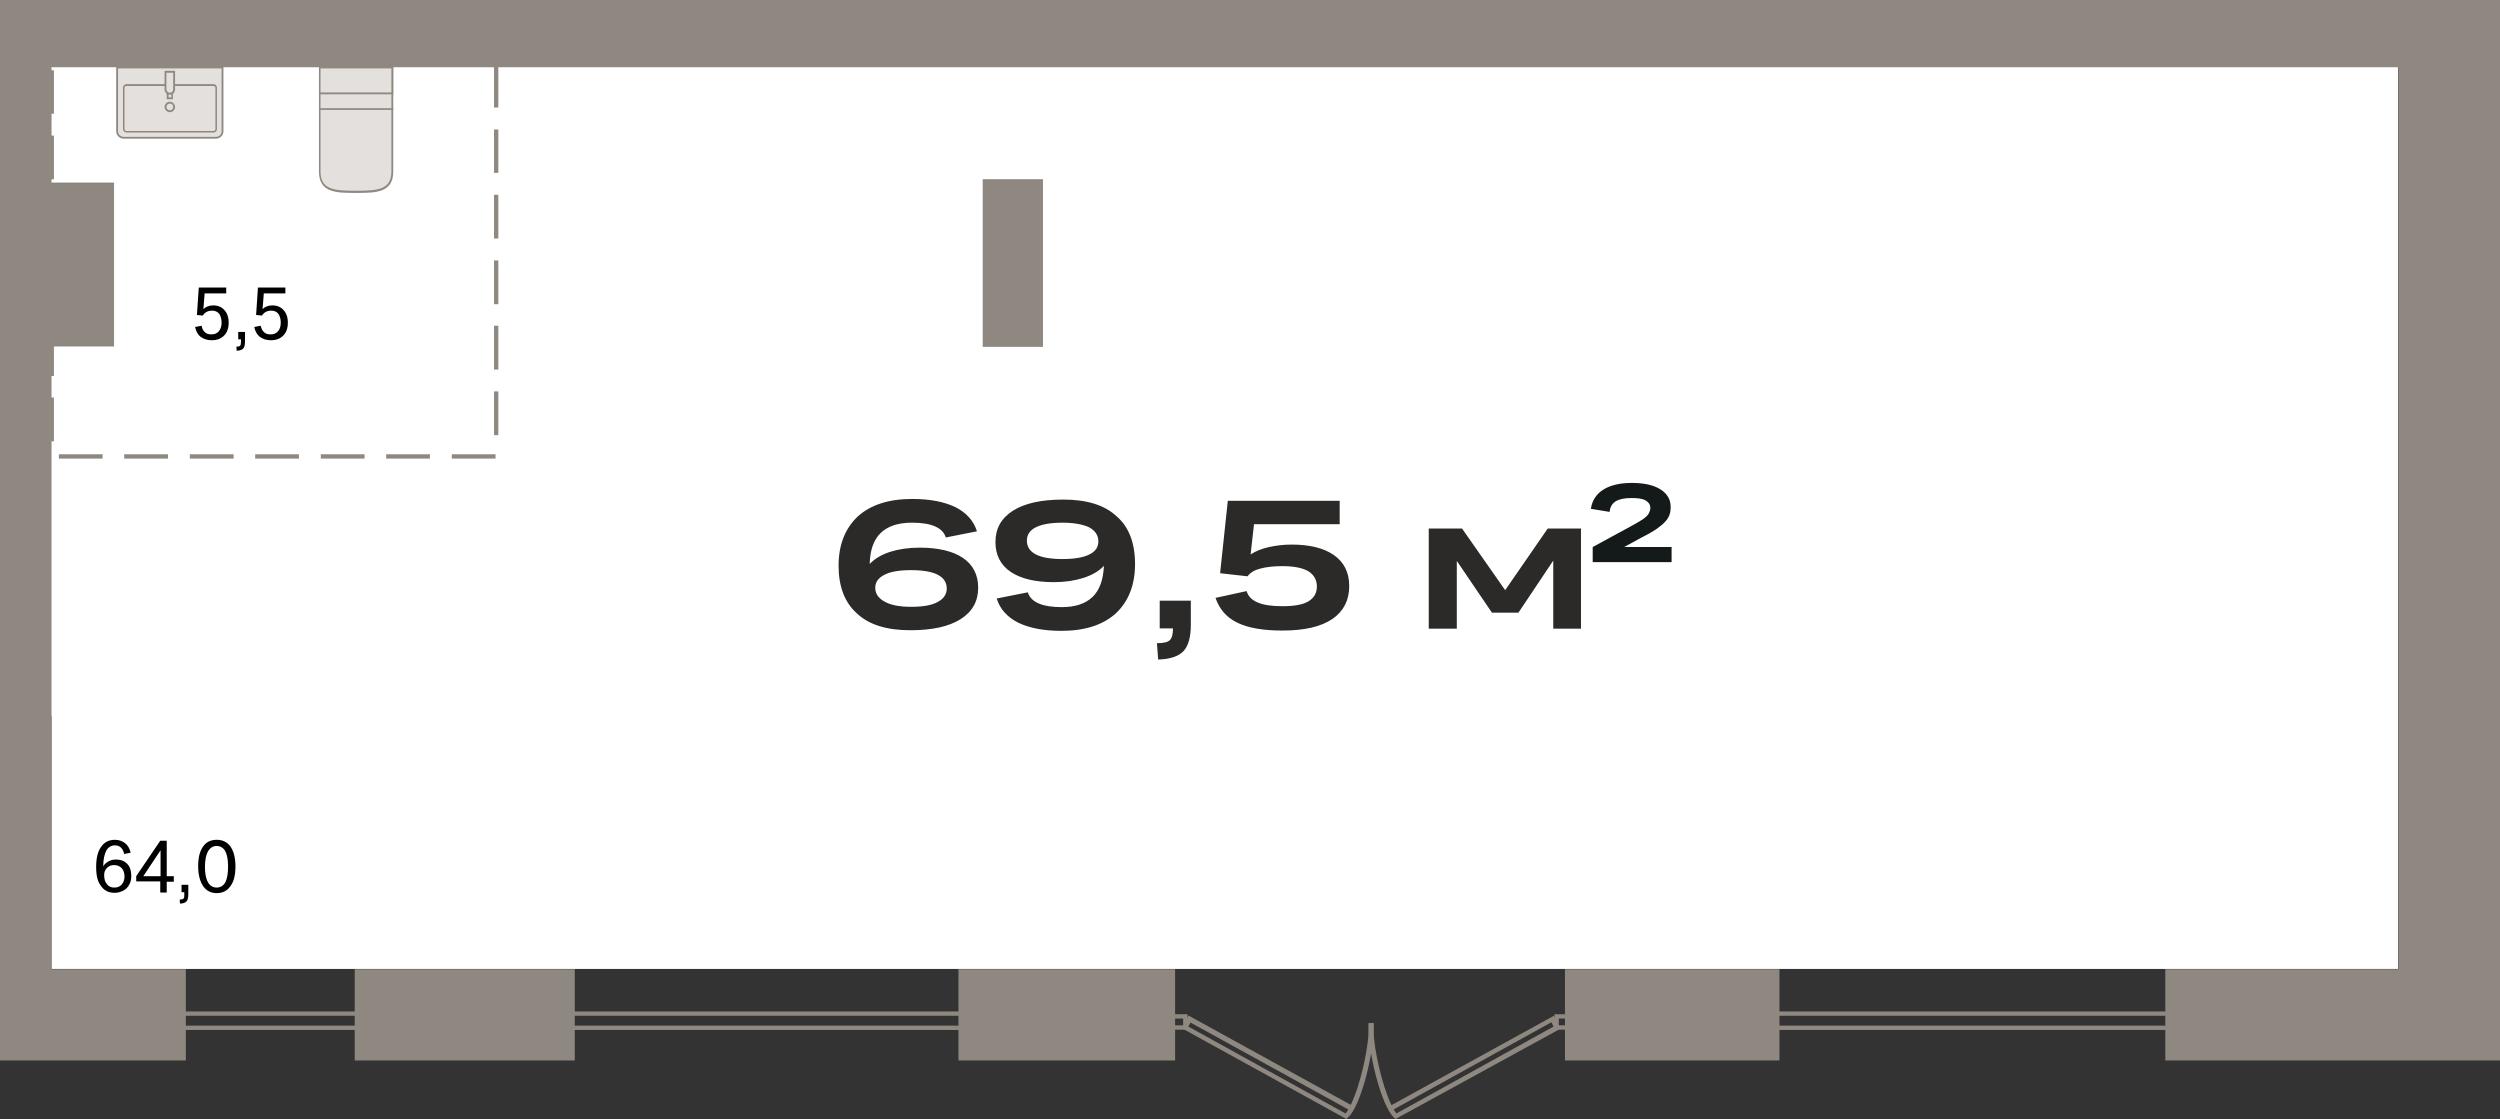 <?xml version="1.0" encoding="utf-8"?>
<!-- Generator: Adobe Illustrator 27.5.0, SVG Export Plug-In . SVG Version: 6.00 Build 0)  -->
<svg version="1.1" id="Слой_1" xmlns="http://www.w3.org/2000/svg" xmlns:xlink="http://www.w3.org/1999/xlink" x="0px" y="0px"
	 viewBox="0 0 811.2 363.1" style="enable-background:new 0 0 811.2 363.1;" xml:space="preserve">
<rect x="0" y="0" width="811.2" height="363.1" fill="#333333" stroke="none"/>
<g>
	<path style="fill-rule:evenodd;clip-rule:evenodd;fill:#8F8880;" d="M0,0v21.9v37.5v154.4v18.6v111.7h60.3v-29.6l-43.5,0l0-82.1
		v-18.6l0-101.3l20.3,0V59.4H16.8l0-37.5l761.4,0l0,292.6h-75.6l0,29.6h75.6h33v-29.6l0-314.5h-20.4l-12.6,0H0L0,0z M318.9,58.2
		h19.5l0,54.3l-19.5,0L318.9,58.2L318.9,58.2z M507.8,314.5l69.6,0l0,29.6l-69.6,0L507.8,314.5L507.8,314.5z M311,314.5h70.3l0,29.6
		H311L311,314.5L311,314.5z M115.1,314.5h71.4v29.6h-71.4V314.5z"/>
	<g>
		<path style="fill:#8F8880;" d="M436.9,363.1l-53.3-29.4l2-4.2l52.7,29c3.1-6.3,6.2-19.6,5.8-26.5l1.6-0.1c0.5,8.4-4,27-8.3,30.7
			L436.9,363.1z M385.6,333.1l51,28.2c0.3-0.3,0.6-0.8,0.9-1.3l-51.2-28.2L385.6,333.1z"/>
		<path style="fill:#8F8880;" d="M452.8,363.1l-0.4-0.4c-4.3-3.8-8.8-22.3-8.3-30.7l1.6,0.1c-0.4,6.9,2.7,20.1,5.8,26.5l52.7-29
			l2,4.2l-0.6,0.4L452.8,363.1z M452.2,360c0.3,0.5,0.6,0.9,0.9,1.3l51-28.2l-0.7-1.4L452.2,360z"/>
		<path style="fill:#8F8880;" d="M385.3,334.1h-16.7v-5h16.7V334.1z M370.1,332.7h13.8v-2.2h-13.8V332.7z"/>
		<path style="fill:#8F8880;" d="M521.1,334.1h-16.7v-5h16.7V334.1z M505.8,332.7h13.8v-2.2h-13.8V332.7z"/>
	</g>
	<path style="fill:#8F8880;" d="M335.3,334.2H41.1v-6h294.2V334.2z M42.5,332.8h291.3v-3.2H42.5V332.8z"/>
	<path style="fill:#8F8880;" d="M745.7,334.2h-182v-6h182V334.2z M565.1,332.8h179.2v-3.2H565.1V332.8z"/>
	<path style="fill-rule:evenodd;clip-rule:evenodd;fill:#FFFFFF;" d="M16.8,232.3l0,82.1h43.5h54.9h71.4H311h70.3h126.5h69.6h125.1
		h75.6l0-292.6l-761.4,0l0,37.5h20.3v53.1l-20.3,0l0,101.3V232.3L16.8,232.3z M318.9,112.5l0-54.3h19.5l0,54.3L318.9,112.5z"/>
	<path style="fill:#8F8880;" d="M160.8,148.8h-14.2v-1.4h14.2V148.8z M139.5,148.8h-14.2v-1.4h14.2V148.8z M118.3,148.8h-14.2v-1.4
		h14.2V148.8z M97,148.8H82.8v-1.4H97V148.8z M75.8,148.8H61.6v-1.4h14.2V148.8z M54.5,148.8H40.3v-1.4h14.2V148.8z M33.2,148.8
		H19.1v-1.4h14.2V148.8z M17.5,143.2h-1.4v-14.2h1.4V143.2z M161.7,141.2h-1.4V127h1.4V141.2z M17.5,122h-1.4v-14.2h1.4V122z
		 M161.7,119.9h-1.4v-14.2h1.4V119.9z M17.5,100.7h-1.4V86.5h1.4V100.7z M161.7,98.7h-1.4V84.5h1.4V98.7z M17.5,79.4h-1.4V65.3h1.4
		V79.4z M161.7,77.4h-1.4V63.2h1.4V77.4z M17.5,58.2h-1.4V44h1.4V58.2z M161.7,56.1h-1.4V42h1.4V56.1z M17.5,36.9h-1.4V22.8h1.4
		V36.9z M161.7,34.9h-1.4V20.7h1.4V34.9z M161,18.9h-14.2v-1.4H161V18.9z M139.8,18.9h-14.2v-1.4h14.2V18.9z M118.5,18.9h-14.2v-1.4
		h14.2V18.9z M97.2,18.9H83.1v-1.4h14.2V18.9z M76,18.9H61.8v-1.4H76V18.9z M54.7,18.9H40.5v-1.4h14.2V18.9z M33.5,18.9H19.3v-1.4
		h14.2V18.9z"/>
	<g>
		<g>
			<path style="fill-rule:evenodd;clip-rule:evenodd;fill:#E3E0DD;" d="M103.7,35.4h23.6v20.3c0,6.4-5.2,6.6-11.7,6.6h-0.2
				c-6.4,0-11.7-0.2-11.7-6.6V35.4z"/>
			<path style="fill:#8F8880;" d="M115.6,62.6h-0.2c-6.1,0-11.9,0-11.9-6.9V35.1h24.1v20.6C127.6,62.6,121.8,62.6,115.6,62.6z
				 M104,35.6v20c0,5.9,4.3,6.3,11.4,6.3h0.2c7.1,0,11.4-0.4,11.4-6.3v-20H104z"/>
		</g>
		<g>
			<rect x="103.7" y="21.9" style="fill-rule:evenodd;clip-rule:evenodd;fill:#E3E0DD;" width="23.6" height="13.5"/>
			<path style="fill:#8F8880;" d="M127.6,35.6h-24.1v-14h24.1V35.6z M104,35.1h23V22.2h-23V35.1z"/>
		</g>
		<g>
			<rect x="103.7" y="21.9" style="fill-rule:evenodd;clip-rule:evenodd;fill:#E3E0DD;" width="23.6" height="8.4"/>
			<path style="fill:#8F8880;" d="M127.6,30.6h-24.1v-9h24.1V30.6z M104,30h23v-7.8h-23V30z"/>
		</g>
	</g>
	<g>
		<g>
			<path style="fill-rule:evenodd;clip-rule:evenodd;fill:#E3E0DD;" d="M70.1,44.7h-30c-1.2,0-2.1-0.9-2.1-2.1V21.9h34.2v20.7
				C72.2,43.8,71.3,44.7,70.1,44.7z"/>
			<path style="fill:#8F8880;" d="M70.1,45h-30c-1.3,0-2.4-1.1-2.4-2.4v-21h34.8v21C72.5,43.9,71.4,45,70.1,45z M38.3,22.2v20.4
				c0,1,0.8,1.8,1.8,1.8h30c1,0,1.8-0.8,1.8-1.8V22.2H38.3z"/>
		</g>
		<g>
			<path style="fill-rule:evenodd;clip-rule:evenodd;fill:#E3E0DD;" d="M41,27.6h28.3c0.5,0,0.8,0.4,0.8,0.9v13.4
				c0,0.5-0.4,0.9-0.8,0.9H41c-0.5,0-0.8-0.4-0.8-0.9V28.5C40.1,28,40.5,27.6,41,27.6z"/>
			<path style="fill:#8F8880;" d="M69.3,43H41c-0.6,0-1.1-0.5-1.1-1.2V28.5c0-0.6,0.5-1.2,1.1-1.2h28.3c0.6,0,1.1,0.5,1.1,1.2v13.4
				C70.4,42.5,69.9,43,69.3,43z M41,27.9c-0.3,0-0.6,0.3-0.6,0.6v13.4c0,0.3,0.3,0.6,0.6,0.6h28.3c0.3,0,0.6-0.3,0.6-0.6V28.5
				c0-0.3-0.3-0.6-0.6-0.6H41z"/>
		</g>
		<g>
			<rect x="54.4" y="23.3" style="fill-rule:evenodd;clip-rule:evenodd;fill:#E3E0DD;" width="1.4" height="8.6"/>
			<path style="fill:#8F8880;" d="M56.1,32.2h-2V23h2V32.2z M54.7,31.6h0.9v-8h-0.9V31.6z"/>
		</g>
		<g>
			<path style="fill-rule:evenodd;clip-rule:evenodd;fill:#E3E0DD;" d="M55.1,30.5L55.1,30.5c0.8,0,1.4-0.6,1.4-1.4v-5.7h-2.9V29
				C53.7,29.8,54.3,30.5,55.1,30.5z"/>
			<path style="fill:#8F8880;" d="M55.1,30.7L55.1,30.7c-1,0-1.7-0.8-1.7-1.7v-6h3.4v6C56.8,30,56.1,30.7,55.1,30.7z M54,23.6V29
				c0,0.6,0.5,1.1,1.1,1.1h0c0.6,0,1.1-0.5,1.1-1.1v-5.4H54z"/>
		</g>
		<g>
			<path style="fill-rule:evenodd;clip-rule:evenodd;fill:#E3E0DD;" d="M56.5,34.7c0,0.8-0.6,1.4-1.4,1.4s-1.4-0.6-1.4-1.4
				c0-0.8,0.6-1.4,1.4-1.4S56.5,34,56.5,34.7z"/>
			<path style="fill:#8F8880;" d="M55.1,36.4c-0.9,0-1.7-0.8-1.7-1.7s0.8-1.7,1.7-1.7s1.7,0.8,1.7,1.7S56.1,36.4,55.1,36.4z
				 M55.1,33.6c-0.6,0-1.1,0.5-1.1,1.1s0.5,1.1,1.1,1.1c0.6,0,1.1-0.5,1.1-1.1S55.8,33.6,55.1,33.6z"/>
		</g>
	</g>
	<path style="fill-rule:evenodd;clip-rule:evenodd;" d="M68.7,110.4c-1.5,0-2.6-0.4-3.6-1.1c-0.9-0.7-1.5-1.8-1.8-3.2l2.1-0.4
		c0.2,0.9,0.5,1.6,1.1,2.1c0.5,0.5,1.2,0.7,2.1,0.7c1,0,1.8-0.3,2.4-1c0.6-0.7,0.9-1.6,0.9-2.8c0-1.2-0.3-2.2-0.8-2.9
		c-0.6-0.7-1.3-1-2.3-1c-1.3,0-2.3,0.5-3,1.6l-1.9-0.2l0.6-8.9h8.9v1.9h-7l-0.4,5.1c0.8-0.8,1.9-1.2,3.2-1.2c1.5,0,2.7,0.5,3.6,1.5
		c0.9,1,1.4,2.3,1.4,4.1c0,1.8-0.5,3.2-1.5,4.2C71.7,109.9,70.4,110.4,68.7,110.4L68.7,110.4z M77.2,107.7h2.3v3
		c0,1.2-0.2,2-0.6,2.4c-0.4,0.4-1.1,0.7-2.1,0.7l-0.1-1.3c0.6,0,0.9-0.1,1.2-0.3c0.2-0.2,0.3-0.7,0.3-1.3v-0.8h-0.9V107.7
		L77.2,107.7z M87.9,110.4c-1.5,0-2.6-0.4-3.6-1.1c-0.9-0.7-1.5-1.8-1.8-3.2l2.1-0.4c0.2,0.9,0.5,1.6,1.1,2.1
		c0.5,0.5,1.2,0.7,2.1,0.7c1,0,1.8-0.3,2.4-1c0.6-0.7,0.9-1.6,0.9-2.8c0-1.2-0.3-2.2-0.8-2.9c-0.6-0.7-1.3-1-2.3-1
		c-1.3,0-2.3,0.5-3,1.6l-1.9-0.2l0.6-8.9h8.9v1.9h-7l-0.4,5.1c0.8-0.8,1.9-1.2,3.2-1.2c1.5,0,2.7,0.5,3.6,1.5c0.9,1,1.4,2.3,1.4,4.1
		c0,1.8-0.5,3.2-1.5,4.2C90.9,109.9,89.6,110.4,87.9,110.4z"/>
	<g>
		<path style="fill-rule:evenodd;clip-rule:evenodd;fill:#2C2A28;" d="M272.1,183.6c0-6.8,2.1-12.1,6.2-16
			c4.2-3.8,10.1-5.7,17.7-5.7c5.7,0,10.3,0.9,13.9,2.6c3.6,1.8,6,4.4,7.1,7.9l-10.1,2c-1-3.2-4.7-4.8-11-4.8
			c-4.4,0-7.8,1.1-10.1,3.3c-2.3,2.2-3.5,5.6-3.6,10.1c1.6-1.7,3.8-3,6.5-3.9c2.8-0.9,6-1.4,9.7-1.4c6,0,10.7,1.1,14,3.3
			c3.3,2.2,5,5.5,5,9.7c0,4.4-1.9,7.8-5.7,10.2c-3.8,2.4-9.2,3.6-16.3,3.6c-7.7,0-13.5-1.8-17.4-5.5
			C274.1,195.5,272.1,190.3,272.1,183.6L272.1,183.6z M295.6,196.9c3.9,0,6.8-0.5,8.7-1.6c1.9-1,2.9-2.5,2.9-4.3c0-4-3.9-6-11.6-6
			c-3.8,0-6.7,0.5-8.6,1.5c-2,1-3,2.4-3,4.2c0,1.9,1,3.4,3,4.5C288.9,196.3,291.8,196.9,295.6,196.9L295.6,196.9z M368.3,183
			c0,6.8-2.1,12.1-6.2,16c-4.2,3.8-10.1,5.7-17.7,5.7c-5.7,0-10.3-0.9-13.9-2.6c-3.6-1.8-6-4.4-7.1-7.9l10.1-2c1,3.2,4.7,4.8,11,4.8
			c4.4,0,7.7-1.1,10-3.3c2.3-2.2,3.5-5.6,3.7-10.1c-1.6,1.7-3.8,3-6.6,3.9c-2.8,0.9-6,1.4-9.6,1.4c-6,0-10.7-1.1-14-3.3
			c-3.3-2.2-5-5.5-5-9.7c0-4.4,1.9-7.8,5.7-10.2c3.8-2.4,9.2-3.6,16.3-3.6c7.7,0,13.5,1.8,17.4,5.5C366.3,171,368.3,176.2,368.3,183
			L368.3,183z M344.8,169.6c-3.8,0-6.7,0.5-8.7,1.5c-2,1-2.9,2.5-2.9,4.3c0,4,3.9,6,11.6,6c3.8,0,6.7-0.5,8.7-1.5
			c2-1,2.9-2.4,2.9-4.2c0-2-1-3.5-3-4.6C351.5,170.2,348.6,169.6,344.8,169.6L344.8,169.6z M376.3,194.9h10.1v7.9
			c0,3.9-0.8,6.8-2.4,8.5c-1.6,1.7-4.4,2.6-8.2,2.7l-0.4-5.3c2.1,0,3.5-0.3,4.2-1c0.7-0.7,1-2,1-3.8h-4.3V194.9L376.3,194.9z
			 M416.1,204.6c-6.1,0-11-0.8-14.5-2.5c-3.6-1.7-5.9-4.4-7.2-8.1l10.1-2.2c0.5,1.7,1.7,2.9,3.6,3.7c1.9,0.8,4.5,1.2,8,1.2
			c3.9,0,6.7-0.5,8.5-1.6c1.8-1.1,2.7-2.7,2.7-4.8c0-2.1-0.9-3.7-2.7-4.9c-1.8-1.1-4.7-1.7-8.5-1.7c-2.9,0-5.3,0.3-7.2,0.8
			c-1.9,0.5-3.2,1.3-4.1,2.5l-8.9-1l2.5-23.5h36.3v7.6h-27.8l-1.1,9.8c1.7-1.1,3.7-1.9,6-2.4c2.3-0.5,4.7-0.8,7.3-0.8
			c5.8,0,10.4,1.1,13.7,3.4c3.3,2.3,5,5.6,5,10.1c0,4.5-1.8,8.1-5.4,10.6C428.6,203.4,423.2,204.6,416.1,204.6z"/>
		<polygon style="fill-rule:evenodd;clip-rule:evenodd;fill:#2C2A28;" points="472.7,204 463.6,204 463.6,171.5 474.4,171.5 
			488.4,191.5 502.2,171.5 513,171.5 513,204 504,204 504,181.9 492.7,198.8 484.1,198.8 472.7,182 		"/>
		<path style="fill-rule:evenodd;clip-rule:evenodd;fill:#141A1A;" d="M516.8,177.5l12.5-6.8c1.7-0.9,3-1.7,3.9-2.3s1.5-1.3,1.8-1.8
			c0.3-0.6,0.5-1.2,0.5-1.8c0-1-0.5-1.8-1.5-2.4c-1-0.6-2.5-0.8-4.6-0.8c-2.4,0-4.1,0.4-5.2,1.1c-1.1,0.7-1.8,1.9-1.9,3.4l-6.1-1
			c0.4-2.7,1.8-4.8,4-6.2s5.3-2.2,9.3-2.2c4,0,7.1,0.7,9.3,2.1c2.2,1.4,3.3,3.3,3.3,5.7c0,0.9-0.1,1.8-0.4,2.6
			c-0.3,0.8-0.8,1.6-1.5,2.3c-0.7,0.8-1.7,1.5-2.9,2.4c-1.2,0.8-2.8,1.7-4.8,2.7l-5.5,3h15.4v4.9h-25.6V177.5z"/>
	</g>
	<path style="fill-rule:evenodd;clip-rule:evenodd;" d="M31.2,281.4c0-2.9,0.5-5.1,1.6-6.6c1-1.5,2.5-2.3,4.5-2.3
		c1.3,0,2.4,0.4,3.3,1.1s1.5,1.8,1.8,3.1l-2.1,0.4c-0.4-1.8-1.4-2.8-3-2.8c-1.2,0-2.2,0.6-2.8,1.7c-0.6,1.1-1,2.8-1,5.1
		c0.4-0.7,1-1.2,1.7-1.6c0.7-0.4,1.5-0.6,2.5-0.6c1.5,0,2.7,0.5,3.6,1.4c0.9,1,1.3,2.3,1.3,3.9c0,1.1-0.2,2.1-0.7,2.9
		c-0.4,0.8-1.1,1.5-1.9,1.9c-0.8,0.4-1.7,0.7-2.8,0.7c-1.9,0-3.4-0.7-4.4-2.2C31.7,286.2,31.2,284.1,31.2,281.4L31.2,281.4z
		 M37.1,288c1,0,1.8-0.3,2.4-1c0.6-0.7,0.9-1.5,0.9-2.6c0-1.1-0.3-2-0.9-2.7c-0.6-0.6-1.4-1-2.4-1c-0.6,0-1.2,0.1-1.7,0.4
		c-0.5,0.3-0.9,0.7-1.2,1.2c-0.3,0.5-0.4,1.1-0.4,1.7c0,1.2,0.3,2.2,0.9,2.9C35.3,287.7,36.1,288,37.1,288L37.1,288z M54.1,289.6
		h-2.1V286h-7.8v-1.7l7.8-11.5h2.1v11.5h2.3v1.8h-2.3V289.6L54.1,289.6z M46.5,284.3h5.6v-8.4L46.5,284.3L46.5,284.3z M58.8,287.1
		h2.3v3c0,1.2-0.2,2-0.6,2.4c-0.4,0.4-1.1,0.7-2.1,0.7l-0.1-1.3c0.6,0,0.9-0.1,1.2-0.3s0.3-0.7,0.3-1.3v-0.8h-0.9V287.1L58.8,287.1z
		 M70.3,289.8c-1.9,0-3.4-0.8-4.4-2.3c-1-1.5-1.6-3.6-1.6-6.4c0-2.8,0.5-4.9,1.6-6.4c1-1.5,2.5-2.2,4.4-2.2c1.9,0,3.4,0.7,4.5,2.2
		c1,1.5,1.6,3.6,1.6,6.4c0,2.8-0.5,4.9-1.6,6.4C73.7,289.1,72.2,289.8,70.3,289.8L70.3,289.8z M70.3,288c1.2,0,2.2-0.6,2.8-1.7
		c0.6-1.1,0.9-2.8,0.9-5.1c0-2.2-0.3-3.9-0.9-5c-0.6-1.1-1.6-1.7-2.8-1.7c-1.2,0-2.1,0.6-2.8,1.7c-0.6,1.1-1,2.8-1,5
		c0,2.2,0.3,3.9,1,5.1C68.1,287.4,69.1,288,70.3,288z"/>
</g>
</svg>
